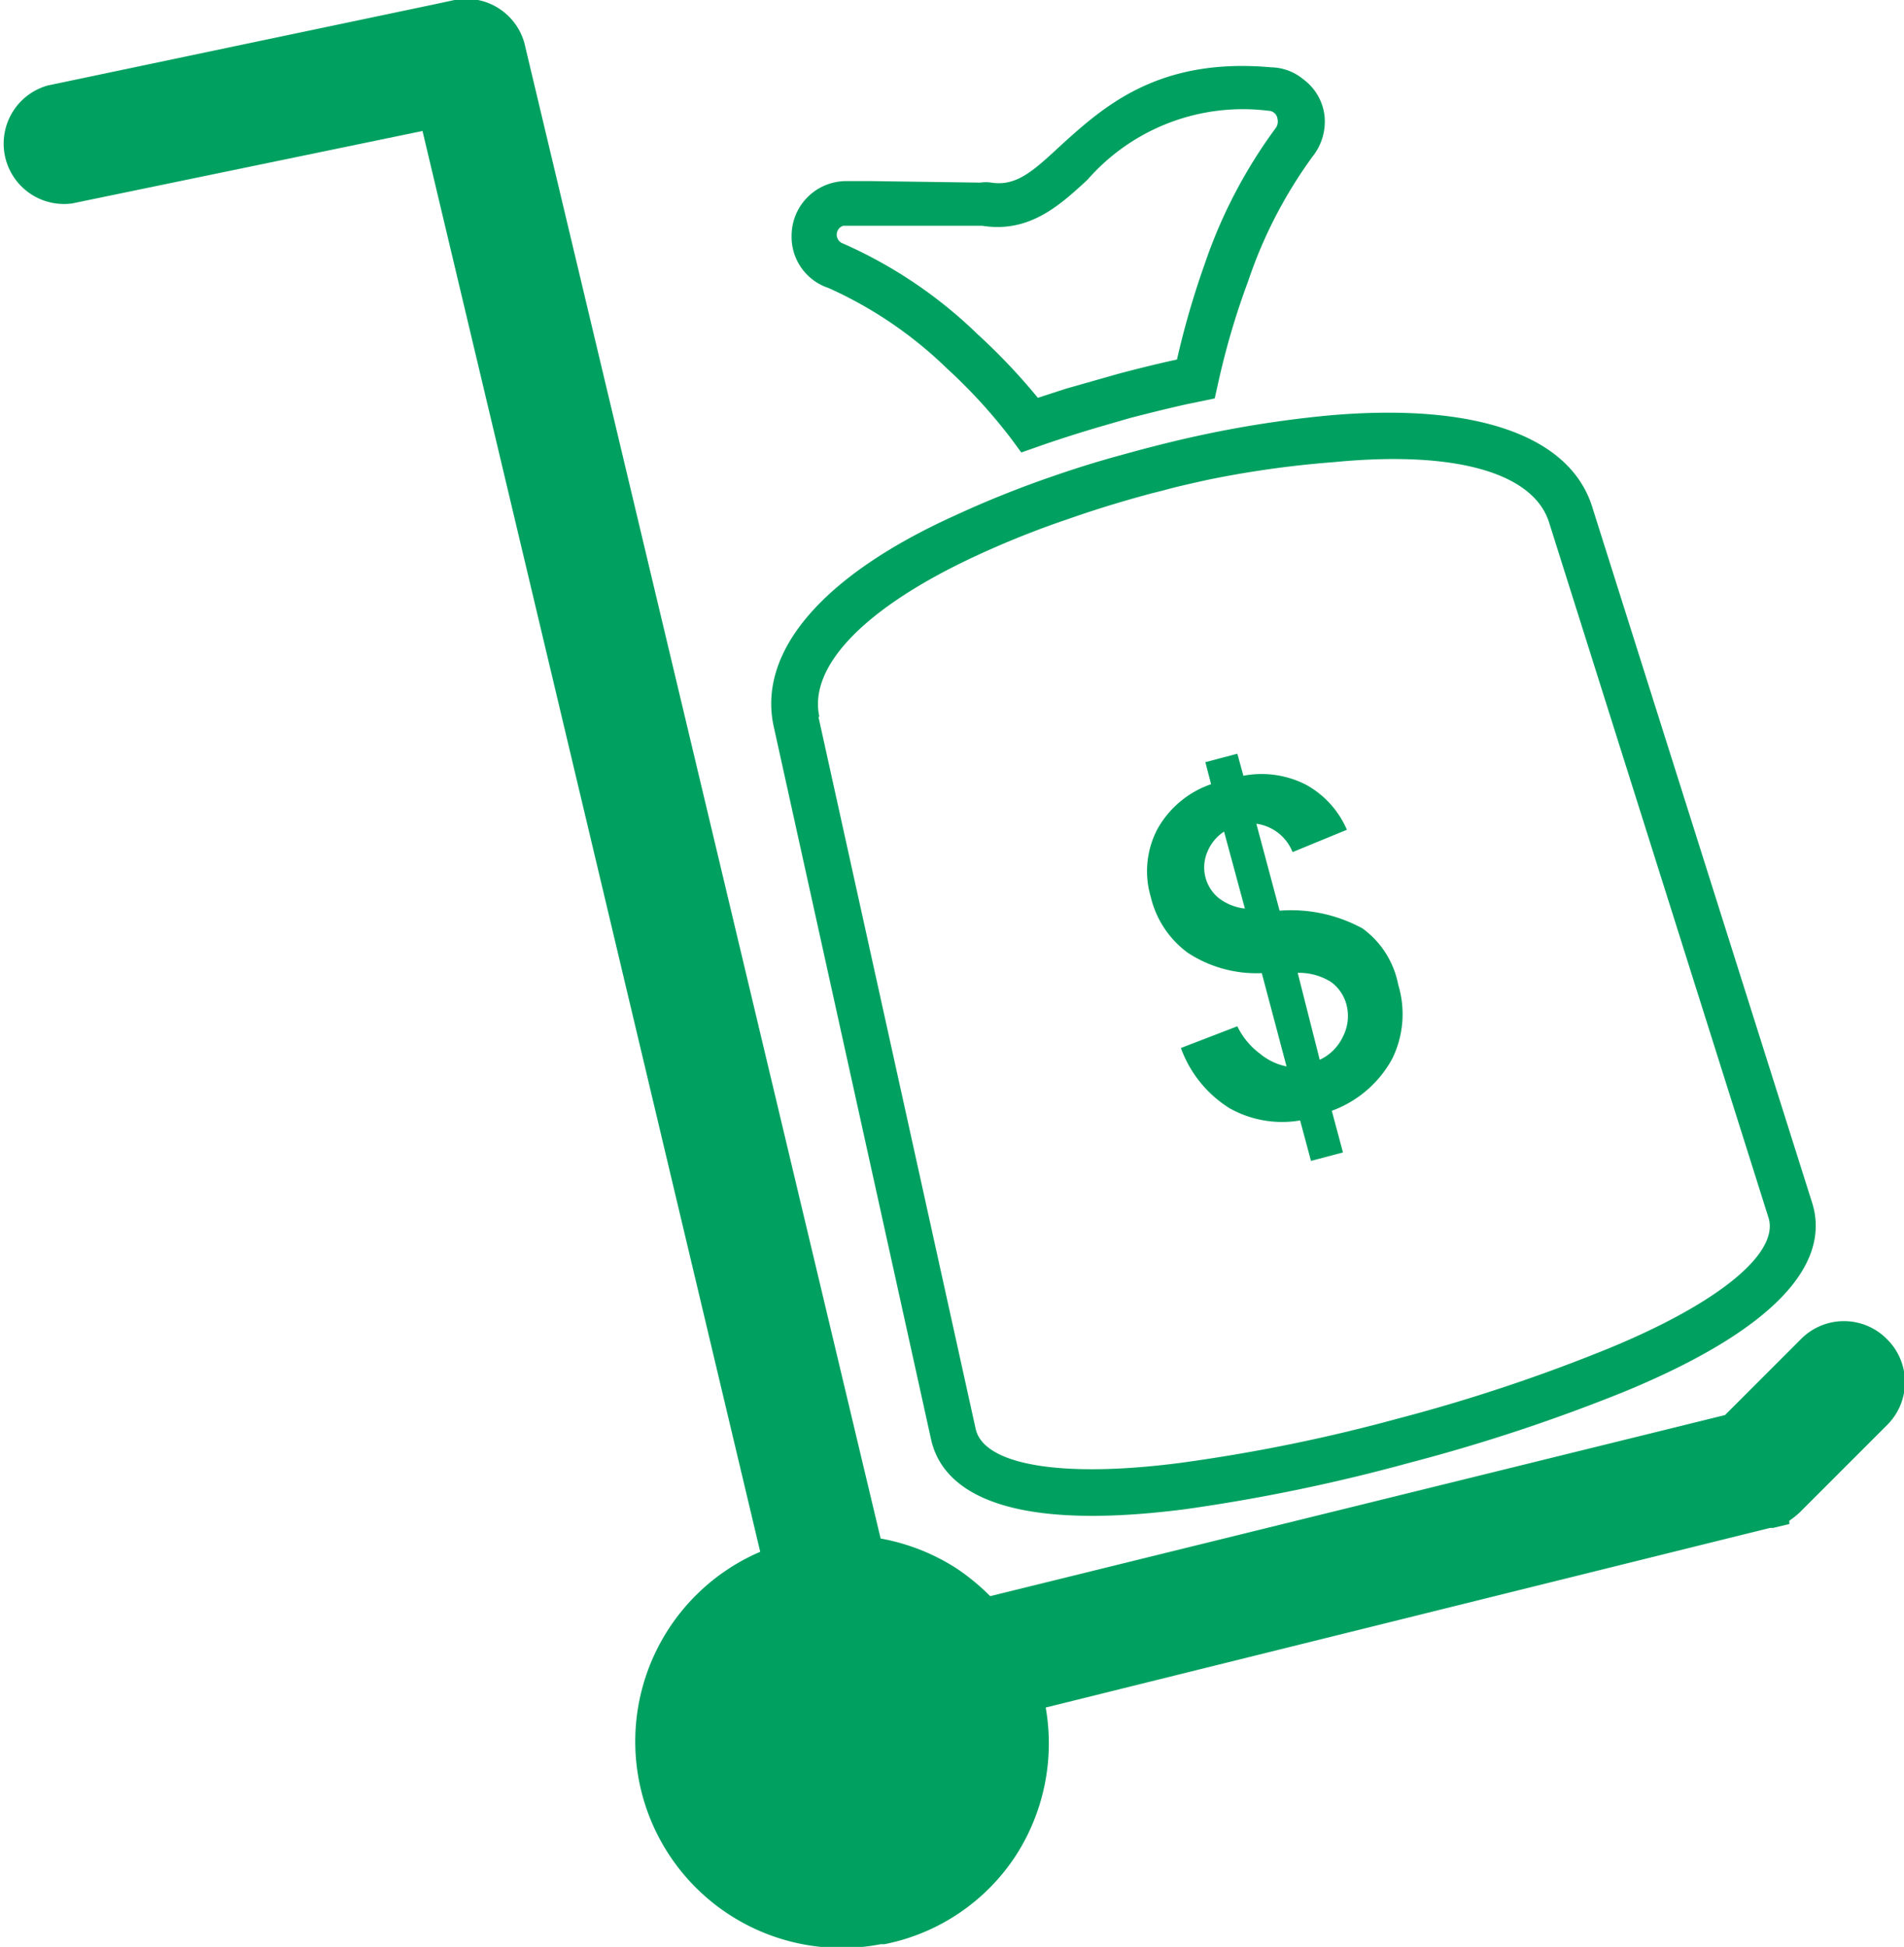 <svg id="Layer_1" data-name="Layer 1" xmlns="http://www.w3.org/2000/svg" viewBox="0 0 63.09 64.5"><path d="M62.51,44.35a2,2,0,0,0-2.82,0l-2.53,2.53-24.35,6a7.28,7.28,0,0,0-1.1-.91,6.92,6.92,0,0,0-2.53-1L17.41,1.57A2,2,0,0,0,15.06,0l-.65.14h0L1.59,2.83a2,2,0,0,0,.8,3.91L14,4.34,25.19,51.41a6.84,6.84,0,0,0,4,13l.12,0h0a6.77,6.77,0,0,0,4.34-2.92,6.86,6.86,0,0,0,1-4.92L58,50.78h0l.65-.16.1,0,.54-.13,0-.11a2.88,2.88,0,0,0,.34-.27l2.9-2.9A2,2,0,0,0,62.51,44.35Z" fill="#00a160"/><path d="M43.19,2.63a1.72,1.72,0,0,0-1.07-.4c-3.79-.34-5.6,1.34-7.07,2.68-.87.81-1.41,1.26-2.2,1.14a1.26,1.26,0,0,0-.37,0L28.89,6h-.83a1.81,1.81,0,0,0-1.83,1.81,1.78,1.78,0,0,0,1.22,1.73,13.6,13.6,0,0,1,3.92,2.66,17.6,17.6,0,0,1,2.14,2.34l.33.45.8-.28q.88-.3,1.8-.57l1-.29c.62-.16,1.26-.32,1.89-.46l.92-.19.11-.49a25.27,25.27,0,0,1,1-3.4,15.22,15.22,0,0,1,2.13-4.12,1.86,1.86,0,0,0,.4-1.34A1.75,1.75,0,0,0,43.19,2.63Zm-.91,1.6A16.56,16.56,0,0,0,39.9,8.8,27.76,27.76,0,0,0,39,11.91c-.64.14-1.29.3-1.93.47l-1.76.5h0l-.92.3a20.23,20.23,0,0,0-2-2.11,15.21,15.21,0,0,0-4.45-3,.31.31,0,0,1,0-.59l4.47,0h.14c1.56.25,2.58-.69,3.48-1.52a6.84,6.84,0,0,1,6-2.29.28.28,0,0,1,.19.07.29.29,0,0,1,.11.2A.37.37,0,0,1,42.28,4.23Z" fill="#00a160"/><path d="M46.71,48.46A59.33,59.33,0,0,1,39.27,50c-6.36.82-8.09-.81-8.42-2.32L25.64,24.08c-.55-2.47,1.58-5,6-7a34.14,34.14,0,0,1,3.24-1.3c.69-.24,1.39-.46,2.11-.66h0l.73-.2c.64-.17,1.28-.33,1.92-.47a36.64,36.64,0,0,1,4.43-.69c4.86-.42,8,.68,8.71,3.1l7.27,23c.46,1.48-.23,3.75-6.14,6.21A58.33,58.33,0,0,1,46.71,48.46ZM27.12,23.75l5.21,23.59c.27,1.2,2.85,1.63,6.74,1.13A55.85,55.85,0,0,0,46.31,47a56.4,56.4,0,0,0,7-2.33C57,43.15,59,41.48,58.59,40.31l-7.26-23c-.52-1.65-3.11-2.39-7.13-2A33.41,33.41,0,0,0,40,15.9c-.49.11-1,.22-1.46.35l-.4.1c-.93.25-1.85.53-2.73.84a30.31,30.31,0,0,0-3.1,1.24c-3.65,1.7-5.53,3.64-5.16,5.32Z" fill="#00a160"/><path d="M45.15,30.76a4.94,4.94,0,0,0-2.75-.59l-.77-2.88a1.51,1.51,0,0,1,1.2.94l1.8-.74A3.1,3.1,0,0,0,43.28,26a3.23,3.23,0,0,0-2.08-.3l-.2-.73-1.06.28.19.73a3.24,3.24,0,0,0-1.78,1.49,3,3,0,0,0-.22,2.24,3.22,3.22,0,0,0,1.22,1.85,4.15,4.15,0,0,0,2.46.68l.82,3.09a2,2,0,0,1-.89-.43A2.44,2.44,0,0,1,41,34l-1.87.72a3.92,3.92,0,0,0,1.62,2,3.56,3.56,0,0,0,2.33.4l.36,1.34,1.06-.28-.37-1.38a3.74,3.74,0,0,0,2-1.72,3.35,3.35,0,0,0,.2-2.46A3,3,0,0,0,45.15,30.76Zm-3.9-.66a1.72,1.72,0,0,1-.87-.35A1.31,1.31,0,0,1,40,28.24a1.45,1.45,0,0,1,.56-.69Zm3.24,4.26a1.58,1.58,0,0,1-.76.75L43,32.23a2,2,0,0,1,1.1.3,1.35,1.35,0,0,1,.52.77A1.49,1.49,0,0,1,44.49,34.36Z" fill="#00a160"/></svg>